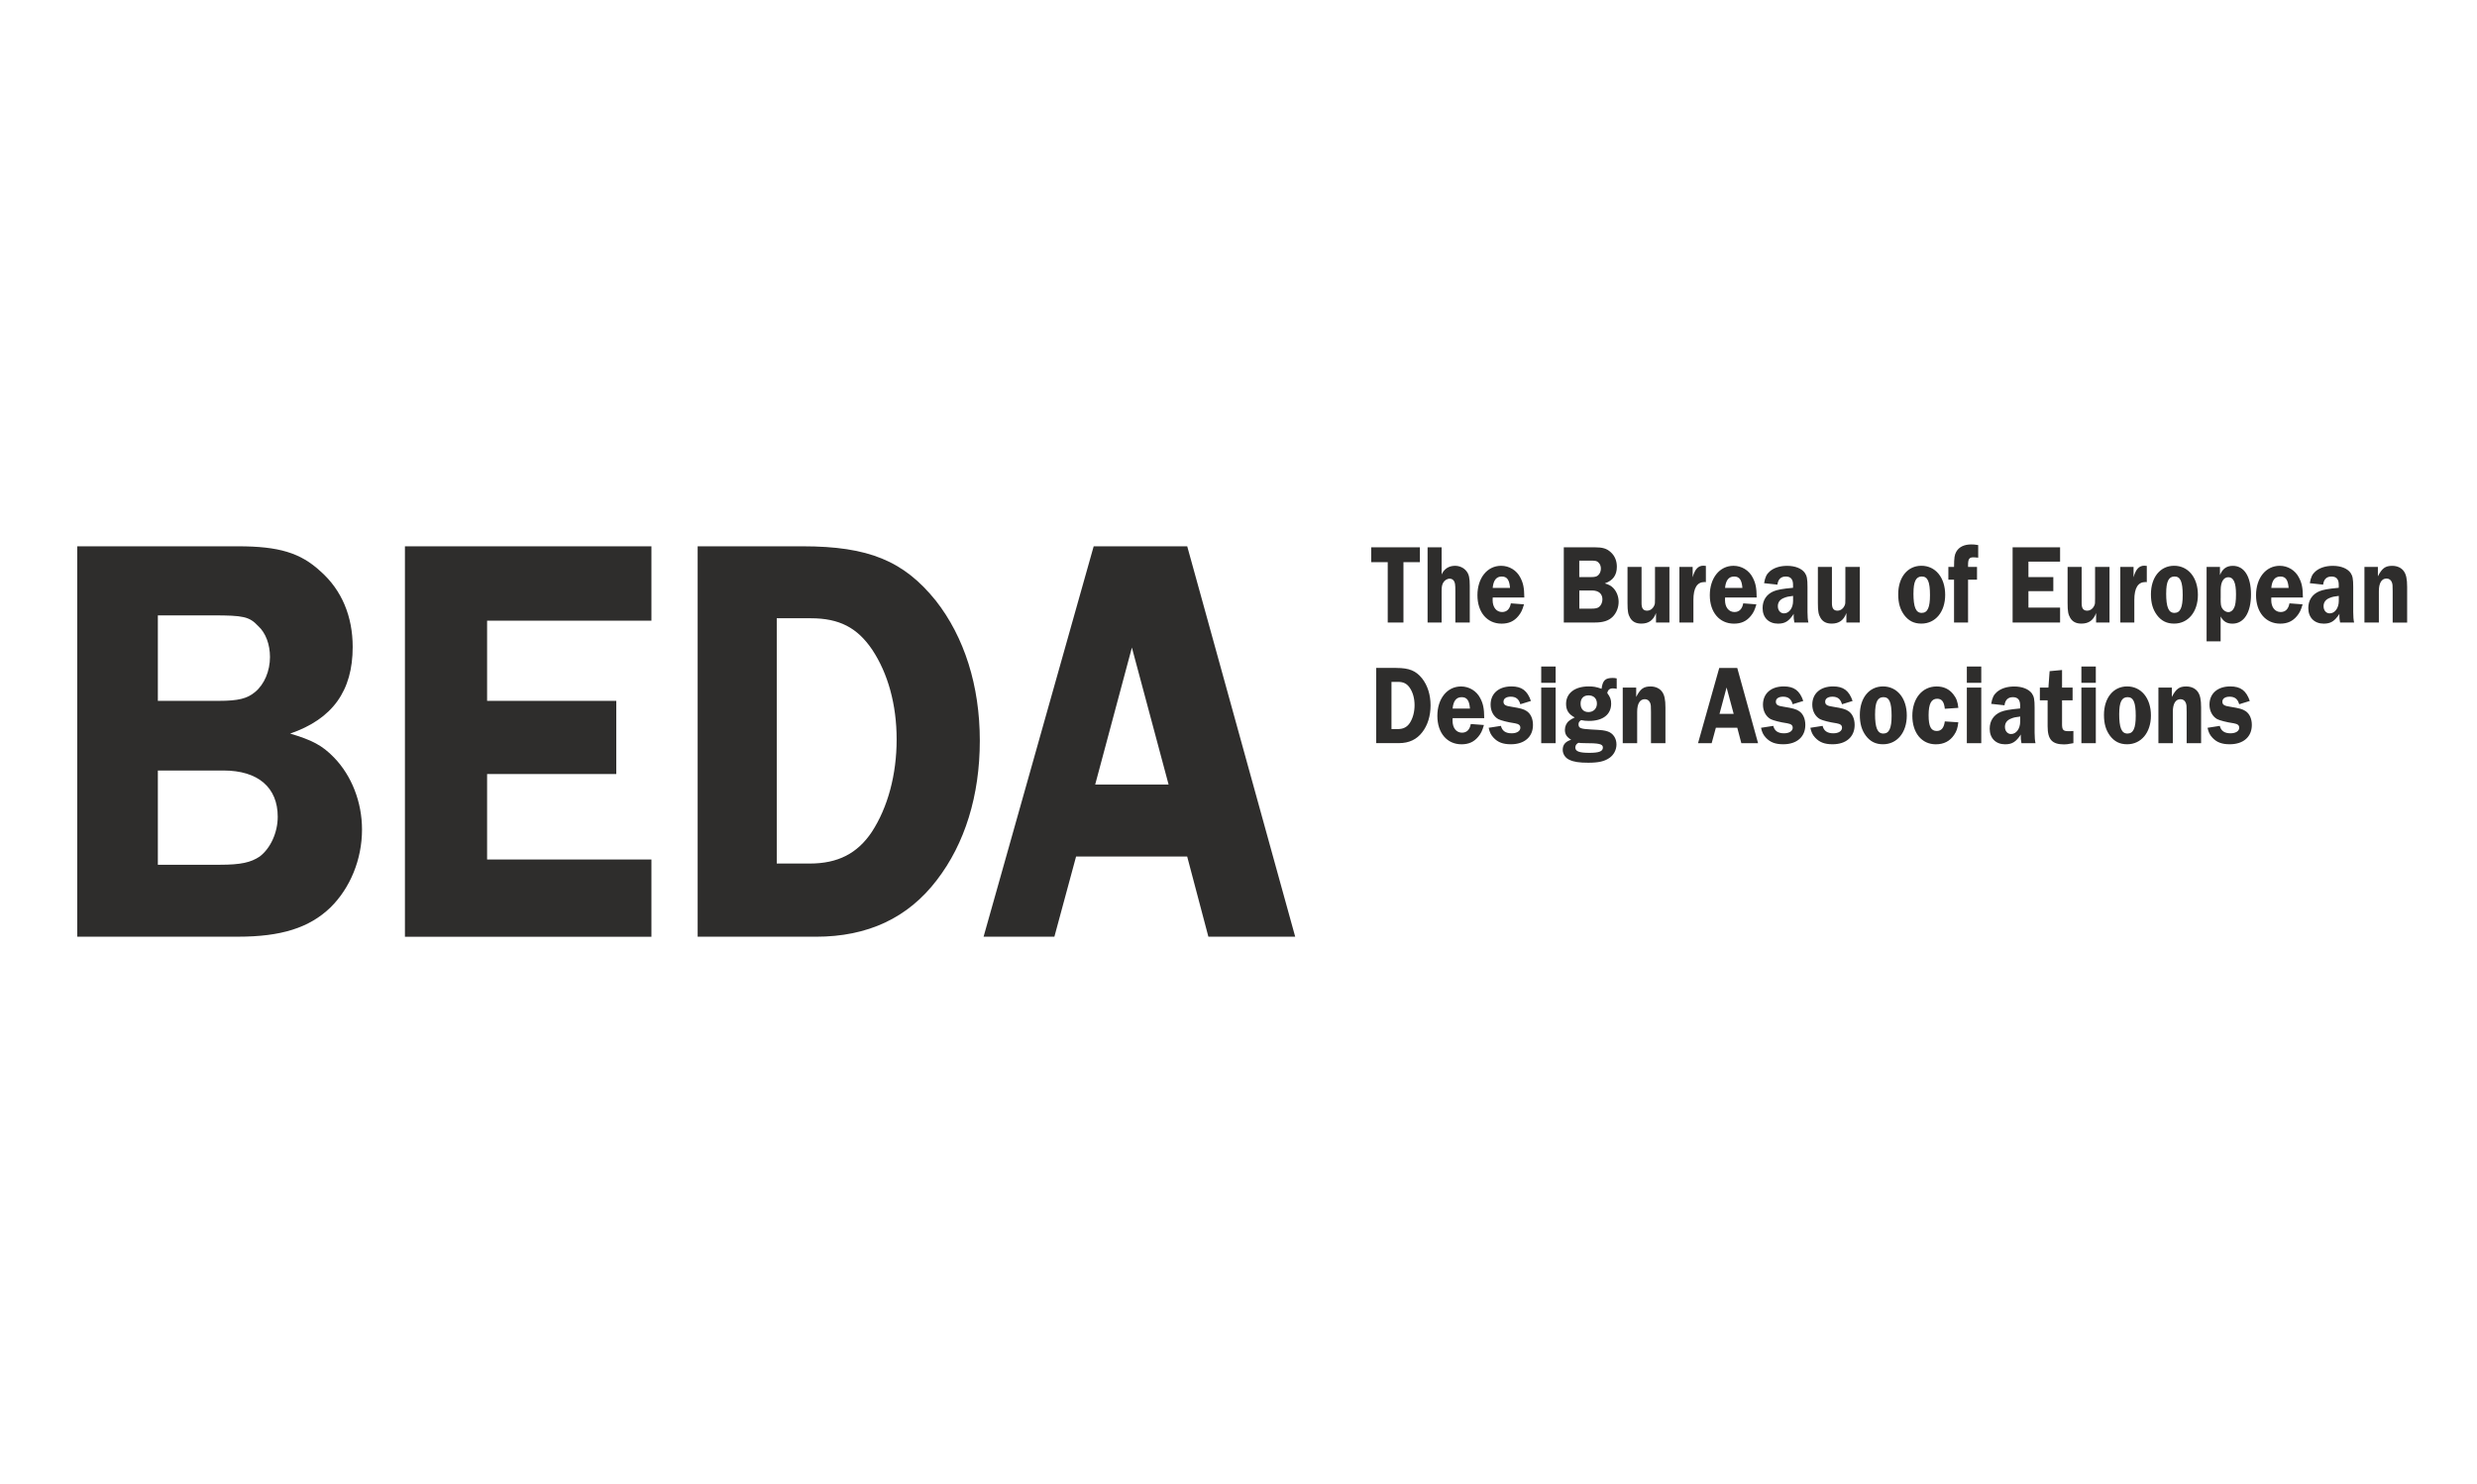 <svg width="202" height="121" viewBox="0 0 202 121" fill="none" xmlns="http://www.w3.org/2000/svg">
<g clip-path="url(#clip0_3891_12270)">
<path d="M19.406 44.557C22.736 44.557 24.505 45.084 26.149 46.609C27.878 48.138 28.762 50.286 28.762 52.768C28.762 56.348 27.119 58.641 23.663 59.833C25.432 60.359 26.277 60.786 27.246 61.791C28.678 63.271 29.522 65.42 29.522 67.664C29.522 70.098 28.553 72.439 26.951 74.013C25.222 75.683 22.906 76.399 19.409 76.399H6.3V44.557H19.406ZM12.873 57.163H17.845C19.446 57.163 20.163 56.974 20.795 56.447C21.555 55.828 22.017 54.729 22.017 53.583C22.017 52.581 21.68 51.624 21.048 51.053C20.331 50.289 19.826 50.192 17.383 50.192H12.873V57.163ZM12.873 70.531H17.93C19.659 70.531 20.458 70.339 21.175 69.863C22.059 69.195 22.649 67.905 22.649 66.617C22.649 64.231 21.048 62.844 18.224 62.844H12.873V70.531ZM39.723 50.623V57.163H50.258V63.13H39.723V70.101H53.124V76.404H33.022V44.557H53.124V50.623H39.723ZM65.448 44.557C70.842 44.557 73.708 45.752 76.321 48.998C78.64 51.959 79.904 55.921 79.904 60.407C79.904 64.893 78.682 68.81 76.406 71.771C74.045 74.873 70.76 76.401 66.545 76.401H56.894V44.557H65.448ZM63.342 70.432H66.04C68.317 70.432 69.918 69.62 71.097 67.854C72.404 65.85 73.121 63.175 73.121 60.311C73.121 57.447 72.404 54.916 71.14 53.006C69.918 51.191 68.441 50.427 66.126 50.427H63.345V70.435L63.342 70.432ZM105.624 76.401H98.544L96.815 69.861H87.754L85.985 76.401H80.211L89.19 44.557H96.818L105.624 76.401ZM95.299 63.987L92.306 52.816L89.313 63.987H95.296H95.299Z" fill="#2E2D2C"/>
<path d="M115.791 45.853H114.452V50.773H113.17V45.853H111.823V44.639H115.793V45.853H115.791ZM117.562 46.855C117.772 46.397 118.154 46.148 118.659 46.148C119.031 46.148 119.381 46.312 119.593 46.589C119.795 46.847 119.86 47.141 119.86 47.775V50.773H118.684V48.217C118.684 47.656 118.659 47.509 118.554 47.362C118.471 47.252 118.359 47.198 118.222 47.198C118.012 47.198 117.792 47.337 117.687 47.538C117.597 47.702 117.564 47.869 117.564 48.217V50.773H116.42V44.639H117.564V46.855H117.562ZM121.732 48.732C121.724 48.806 121.724 48.907 121.724 48.944C121.724 49.533 122.032 49.918 122.496 49.918C122.886 49.918 123.128 49.669 123.211 49.21L124.283 49.292C124.145 49.771 124.04 49.983 123.82 50.249C123.471 50.671 123.041 50.866 122.456 50.866C121.272 50.866 120.485 49.938 120.485 48.548C120.485 47.158 121.272 46.148 122.416 46.148C123.081 46.148 123.683 46.516 123.983 47.105C124.218 47.554 124.3 47.931 124.308 48.732H121.734H121.732ZM123.143 47.951C123.093 47.297 122.901 47.022 122.469 47.022C122.037 47.022 121.787 47.317 121.729 47.951H123.141H123.143ZM130.054 44.639C130.696 44.639 131.036 44.741 131.353 45.035C131.685 45.33 131.855 45.743 131.855 46.221C131.855 46.912 131.538 47.353 130.873 47.583C131.213 47.685 131.375 47.767 131.563 47.959C131.838 48.245 132 48.658 132 49.091C132 49.561 131.813 50.011 131.505 50.314C131.173 50.637 130.726 50.773 130.051 50.773H127.528V44.639H130.051H130.054ZM128.795 47.068H129.751C130.059 47.068 130.199 47.031 130.319 46.929C130.463 46.81 130.553 46.598 130.553 46.377C130.553 46.185 130.488 46.001 130.366 45.89C130.229 45.743 130.131 45.726 129.659 45.726H128.79V47.068H128.795ZM128.795 49.643H129.769C130.101 49.643 130.256 49.606 130.394 49.513C130.563 49.386 130.678 49.137 130.678 48.888C130.678 48.429 130.371 48.16 129.826 48.16H128.795V49.641V49.643ZM136.145 50.773H135.048V50C134.838 50.58 134.456 50.863 133.854 50.863C133.424 50.863 133.132 50.716 132.944 50.405C132.774 50.119 132.724 49.861 132.724 49.199V46.241H133.869V49.202C133.869 49.615 134.006 49.807 134.316 49.807C134.568 49.807 134.786 49.652 134.901 49.394C134.966 49.247 134.966 49.219 134.966 48.788V46.241H136.142V50.773H136.145ZM136.957 50.773V46.241H138.036V47.087C138.206 46.445 138.483 46.139 138.905 46.139C138.953 46.139 139.035 46.148 139.115 46.156V47.481C139.065 47.472 139.018 47.472 139 47.472C138.401 47.472 138.098 47.959 138.098 48.924V50.773H136.954H136.957ZM140.682 48.732C140.674 48.806 140.674 48.907 140.674 48.944C140.674 49.533 140.982 49.918 141.446 49.918C141.836 49.918 142.078 49.669 142.161 49.21L143.233 49.292C143.095 49.771 142.99 49.983 142.77 50.249C142.421 50.671 141.991 50.866 141.406 50.866C140.222 50.866 139.435 49.938 139.435 48.548C139.435 47.158 140.222 46.148 141.366 46.148C142.031 46.148 142.633 46.516 142.933 47.105C143.168 47.554 143.25 47.931 143.258 48.732H140.684H140.682ZM142.093 47.951C142.043 47.297 141.851 47.022 141.419 47.022C140.987 47.022 140.737 47.317 140.679 47.951H142.091H142.093ZM146.331 50.773C146.281 50.478 146.273 50.425 146.273 50.184C146.273 50.175 146.273 50.119 146.281 50.065C145.891 50.662 145.574 50.866 144.999 50.866C144.237 50.866 143.74 50.371 143.74 49.598C143.74 48.956 144.057 48.477 144.632 48.228C144.949 48.098 145.321 48.027 146.223 47.942V47.685C146.223 47.243 146.028 47.022 145.631 47.022C145.234 47.022 144.999 47.252 144.949 47.685L143.862 47.566C143.945 47.079 144.065 46.83 144.317 46.609C144.667 46.306 145.161 46.151 145.746 46.151C146.396 46.151 146.923 46.363 147.182 46.719C147.352 46.969 147.402 47.206 147.402 47.877V49.926C147.402 50.289 147.426 50.571 147.475 50.773H146.331ZM146.226 48.602C145.861 48.647 145.713 48.675 145.511 48.757C145.161 48.885 144.984 49.117 144.984 49.448C144.984 49.779 145.186 50.028 145.486 50.028C145.908 50.028 146.226 49.587 146.226 49.018V48.605V48.602ZM151.67 50.773H150.573V50C150.363 50.58 149.981 50.863 149.379 50.863C148.949 50.863 148.657 50.716 148.469 50.405C148.299 50.119 148.249 49.861 148.249 49.199V46.241H149.394V49.202C149.394 49.615 149.531 49.807 149.841 49.807C150.093 49.807 150.31 49.652 150.425 49.394C150.49 49.247 150.49 49.219 150.49 48.788V46.241H151.667V50.773H151.67ZM158.63 48.52C158.63 49.909 157.835 50.863 156.691 50.863C156.092 50.863 155.652 50.642 155.295 50.173C154.955 49.714 154.8 49.188 154.8 48.471C154.8 47.082 155.562 46.145 156.691 46.145C157.82 46.145 158.63 47.082 158.63 48.517V48.52ZM156.042 48.389C156.042 49.522 156.237 49.989 156.716 49.989C157.196 49.989 157.391 49.547 157.391 48.545C157.391 47.441 157.203 47.02 156.726 47.02C156.249 47.02 156.044 47.424 156.044 48.389H156.042ZM160.496 50.773H159.352V47.28H158.89V46.241H159.352C159.359 45.468 159.392 45.268 159.529 45.01C159.757 44.605 160.179 44.404 160.771 44.404C160.933 44.404 161.071 44.413 161.323 44.458V45.486C161.121 45.466 161.031 45.457 160.918 45.457C160.594 45.457 160.496 45.604 160.496 46.063V46.238H161.226V47.277H160.496V50.77V50.773ZM165.42 45.808V47.068H167.449V48.217H165.42V49.558H168.001V50.773H164.129V44.639H168.001V45.808H165.42ZM172.034 50.773H170.937V50C170.727 50.58 170.345 50.863 169.743 50.863C169.313 50.863 169.021 50.716 168.833 50.405C168.663 50.119 168.613 49.861 168.613 49.199V46.241H169.758V49.202C169.758 49.615 169.895 49.807 170.205 49.807C170.457 49.807 170.675 49.652 170.789 49.394C170.854 49.247 170.854 49.219 170.854 48.788V46.241H172.031V50.773H172.034ZM172.913 50.773V46.241H173.992V47.087C174.162 46.445 174.44 46.139 174.862 46.139C174.909 46.139 174.992 46.148 175.072 46.156V47.481C175.022 47.472 174.974 47.472 174.957 47.472C174.357 47.472 174.055 47.959 174.055 48.924V50.773H172.911H172.913ZM179.239 48.52C179.239 49.909 178.444 50.863 177.3 50.863C176.701 50.863 176.261 50.642 175.904 50.173C175.564 49.714 175.409 49.188 175.409 48.471C175.409 47.082 176.171 46.145 177.3 46.145C178.429 46.145 179.239 47.082 179.239 48.517V48.52ZM176.651 48.389C176.651 49.522 176.845 49.989 177.325 49.989C177.805 49.989 178 49.547 178 48.545C178 47.441 177.812 47.02 177.335 47.02C176.858 47.02 176.653 47.424 176.653 48.389H176.651ZM179.951 46.241H181.038V46.904C181.248 46.388 181.582 46.151 182.092 46.151C183.016 46.151 183.569 47.025 183.569 48.486C183.569 49.946 183.009 50.866 182.06 50.866C181.605 50.866 181.313 50.691 181.093 50.277V52.309H179.948V46.241H179.951ZM181.095 48.788C181.095 49.284 181.113 49.431 181.21 49.598C181.315 49.791 181.535 49.929 181.722 49.929C181.91 49.929 182.08 49.802 182.184 49.59C182.299 49.389 182.347 49.009 182.347 48.469C182.347 47.52 182.144 47.079 181.722 47.079C181.333 47.079 181.098 47.464 181.098 48.118V48.788H181.095ZM185.227 48.732C185.22 48.806 185.22 48.907 185.22 48.944C185.22 49.533 185.527 49.918 185.992 49.918C186.382 49.918 186.624 49.669 186.706 49.21L187.778 49.292C187.641 49.771 187.536 49.983 187.316 50.249C186.966 50.671 186.537 50.866 185.952 50.866C184.768 50.866 183.981 49.938 183.981 48.548C183.981 47.158 184.768 46.148 185.912 46.148C186.577 46.148 187.179 46.516 187.478 47.105C187.713 47.554 187.796 47.931 187.803 48.732H185.23H185.227ZM186.639 47.951C186.589 47.297 186.397 47.022 185.964 47.022C185.532 47.022 185.282 47.317 185.225 47.951H186.637H186.639ZM190.834 50.773C190.784 50.478 190.776 50.425 190.776 50.184C190.776 50.175 190.776 50.119 190.784 50.065C190.394 50.662 190.077 50.866 189.502 50.866C188.74 50.866 188.243 50.371 188.243 49.598C188.243 48.956 188.56 48.477 189.135 48.228C189.452 48.098 189.824 48.027 190.726 47.942V47.685C190.726 47.243 190.531 47.022 190.134 47.022C189.737 47.022 189.502 47.252 189.452 47.685L188.365 47.566C188.448 47.079 188.568 46.83 188.82 46.609C189.17 46.306 189.665 46.151 190.249 46.151C190.899 46.151 191.426 46.363 191.686 46.719C191.856 46.969 191.906 47.206 191.906 47.877V49.926C191.906 50.289 191.93 50.571 191.978 50.773H190.834ZM190.729 48.602C190.364 48.647 190.217 48.675 190.014 48.757C189.665 48.885 189.487 49.117 189.487 49.448C189.487 49.779 189.69 50.028 189.989 50.028C190.412 50.028 190.729 49.587 190.729 49.018V48.605V48.602ZM195.123 50.773V48.225C195.123 47.747 195.116 47.637 195.051 47.481C194.979 47.297 194.824 47.187 194.621 47.187C194.217 47.187 193.997 47.554 193.997 48.225V50.773H192.82V46.241H193.917V47.005C194.257 46.343 194.526 46.151 195.086 46.151C195.491 46.151 195.833 46.306 196.035 46.592C196.223 46.858 196.303 47.226 196.303 47.871V50.778H195.126L195.123 50.773Z" fill="#2E2D2C"/>
<path d="M113.879 54.48C114.919 54.48 115.471 54.709 115.973 55.335C116.42 55.904 116.663 56.668 116.663 57.531C116.663 58.395 116.428 59.15 115.988 59.719C115.533 60.316 114.901 60.611 114.089 60.611H112.23V54.477H113.877L113.879 54.48ZM113.475 59.465H113.994C114.432 59.465 114.741 59.309 114.969 58.969C115.221 58.584 115.358 58.069 115.358 57.517C115.358 56.965 115.221 56.478 114.976 56.111C114.741 55.762 114.457 55.615 114.009 55.615H113.475V59.467V59.465ZM118.464 58.573C118.456 58.647 118.456 58.748 118.456 58.785C118.456 59.374 118.764 59.759 119.228 59.759C119.618 59.759 119.86 59.51 119.943 59.051L121.015 59.133C120.877 59.612 120.772 59.824 120.552 60.09C120.203 60.512 119.773 60.707 119.188 60.707C118.004 60.707 117.217 59.779 117.217 58.389C117.217 56.999 118.004 55.989 119.148 55.989C119.813 55.989 120.415 56.357 120.715 56.945C120.95 57.395 121.032 57.772 121.04 58.573H118.466H118.464ZM119.875 57.792C119.825 57.138 119.633 56.863 119.201 56.863C118.769 56.863 118.519 57.158 118.461 57.792H119.873H119.875ZM123.983 57.441C123.868 57.019 123.625 56.824 123.203 56.824C122.838 56.824 122.611 56.979 122.611 57.228C122.611 57.478 122.756 57.577 123.286 57.65C123.975 57.761 124.26 57.834 124.502 57.998C124.827 58.211 125.015 58.624 125.015 59.13C125.015 60.096 124.325 60.704 123.213 60.704C122.564 60.704 122.141 60.54 121.792 60.161C121.582 59.931 121.484 59.739 121.402 59.36L122.401 59.204C122.499 59.609 122.784 59.81 123.278 59.81C123.7 59.81 123.985 59.626 123.985 59.36C123.985 59.148 123.855 59.048 123.538 58.992C122.953 58.91 122.376 58.754 122.184 58.652C121.794 58.431 121.559 57.99 121.559 57.475C121.559 56.563 122.224 55.986 123.256 55.986C124.1 55.986 124.555 56.326 124.847 57.172L123.988 57.438L123.983 57.441ZM126.863 55.694H125.687V54.361H126.863V55.694ZM126.863 60.614H125.687V56.079H126.863V60.614ZM131.845 56.181C131.69 56.153 131.625 56.145 131.528 56.145C131.268 56.145 131.123 56.272 131.073 56.529C131.315 56.852 131.39 57.053 131.39 57.393C131.39 58.276 130.716 58.799 129.589 58.799C129.337 58.799 129.167 58.782 128.939 58.734C128.785 58.836 128.73 58.927 128.73 59.074C128.73 59.385 128.885 59.45 129.719 59.496C130.718 59.549 130.798 59.561 131.116 59.66C131.545 59.807 131.823 60.212 131.823 60.718C131.823 61.16 131.603 61.573 131.255 61.814C130.851 62.099 130.354 62.21 129.527 62.21C128.797 62.21 128.342 62.145 127.985 61.972C127.653 61.825 127.44 61.502 127.44 61.154C127.44 60.741 127.66 60.483 128.13 60.336C127.765 60.115 127.618 59.886 127.618 59.527C127.618 59.232 127.748 58.958 127.958 58.791C128.088 58.689 128.177 58.635 128.42 58.516C127.933 58.267 127.713 57.928 127.713 57.413C127.713 56.538 128.427 55.986 129.554 55.986C129.951 55.986 130.171 56.023 130.608 56.178C130.698 55.499 130.901 55.295 131.518 55.295C131.64 55.295 131.705 55.304 131.843 55.332V56.178L131.845 56.181ZM128.89 60.605C128.825 60.585 128.775 60.585 128.76 60.585C128.605 60.605 128.467 60.778 128.467 60.962C128.467 61.284 128.785 61.403 129.619 61.403C130.399 61.403 130.716 61.284 130.716 60.97C130.716 60.676 130.409 60.611 129.164 60.611L128.89 60.602V60.605ZM128.897 57.387C128.897 57.82 129.139 58.078 129.539 58.078C129.939 58.078 130.229 57.803 130.229 57.387C130.229 56.971 129.961 56.716 129.547 56.716C129.132 56.716 128.897 56.974 128.897 57.387ZM134.638 60.614V58.066C134.638 57.588 134.631 57.478 134.566 57.322C134.493 57.138 134.338 57.028 134.136 57.028C133.731 57.028 133.511 57.395 133.511 58.066V60.614H132.335V56.079H133.432V56.844C133.771 56.181 134.041 55.989 134.601 55.989C135.005 55.989 135.348 56.145 135.55 56.43C135.738 56.696 135.817 57.064 135.817 57.71V60.616H134.641L134.638 60.614ZM143.37 60.614H142.006L141.674 59.354H139.93L139.587 60.614H138.476L140.205 54.48H141.674L143.37 60.614ZM141.381 58.222L140.804 56.071L140.227 58.222H141.379H141.381ZM146.193 57.441C146.078 57.019 145.836 56.824 145.414 56.824C145.049 56.824 144.822 56.979 144.822 57.228C144.822 57.478 144.966 57.577 145.496 57.65C146.186 57.761 146.47 57.834 146.713 57.998C147.038 58.211 147.225 58.624 147.225 59.13C147.225 60.096 146.535 60.704 145.424 60.704C144.774 60.704 144.352 60.54 144.002 60.161C143.792 59.931 143.695 59.739 143.612 59.36L144.612 59.204C144.709 59.609 144.994 59.81 145.489 59.81C145.911 59.81 146.196 59.626 146.196 59.36C146.196 59.148 146.066 59.048 145.748 58.992C145.164 58.91 144.587 58.754 144.394 58.652C144.005 58.431 143.77 57.99 143.77 57.475C143.77 56.563 144.434 55.986 145.466 55.986C146.311 55.986 146.765 56.326 147.058 57.172L146.198 57.438L146.193 57.441ZM150.215 57.441C150.101 57.019 149.858 56.824 149.436 56.824C149.071 56.824 148.844 56.979 148.844 57.228C148.844 57.478 148.989 57.577 149.518 57.65C150.208 57.761 150.493 57.834 150.735 57.998C151.06 58.211 151.247 58.624 151.247 59.13C151.247 60.096 150.558 60.704 149.446 60.704C148.796 60.704 148.374 60.54 148.024 60.161C147.815 59.931 147.717 59.739 147.635 59.36L148.634 59.204C148.731 59.609 149.016 59.81 149.511 59.81C149.933 59.81 150.218 59.626 150.218 59.36C150.218 59.148 150.088 59.048 149.771 58.992C149.186 58.91 148.609 58.754 148.417 58.652C148.027 58.431 147.792 57.99 147.792 57.475C147.792 56.563 148.457 55.986 149.488 55.986C150.333 55.986 150.788 56.326 151.08 57.172L150.22 57.438L150.215 57.441ZM155.5 58.361C155.5 59.75 154.705 60.704 153.561 60.704C152.961 60.704 152.521 60.483 152.164 60.014C151.824 59.555 151.67 59.029 151.67 58.312C151.67 56.923 152.432 55.986 153.561 55.986C154.69 55.986 155.5 56.923 155.5 58.358V58.361ZM152.911 58.23C152.911 59.363 153.106 59.83 153.586 59.83C154.065 59.83 154.26 59.388 154.26 58.386C154.26 57.282 154.073 56.861 153.596 56.861C153.119 56.861 152.914 57.265 152.914 58.23H152.911ZM159.702 58.913C159.644 59.399 159.564 59.64 159.362 59.934C159.022 60.449 158.518 60.707 157.868 60.707C156.716 60.707 155.952 59.779 155.952 58.38C155.952 56.982 156.746 55.989 157.933 55.989C158.51 55.989 158.955 56.201 159.29 56.623C159.549 56.954 159.647 57.22 159.704 57.735L158.6 57.809C158.542 57.24 158.358 56.991 157.975 56.991C157.496 56.991 157.278 57.413 157.278 58.332C157.278 59.252 157.473 59.62 157.943 59.62C158.315 59.62 158.528 59.371 158.6 58.839L159.704 58.913H159.702ZM161.573 55.694H160.396V54.361H161.573V55.694ZM161.573 60.614H160.396V56.079H161.573V60.614ZM164.851 60.614C164.801 60.319 164.793 60.266 164.793 60.025C164.793 60.016 164.793 59.96 164.801 59.906C164.411 60.503 164.094 60.707 163.519 60.707C162.757 60.707 162.26 60.212 162.26 59.439C162.26 58.797 162.577 58.318 163.152 58.069C163.469 57.939 163.842 57.868 164.743 57.783V57.526C164.743 57.084 164.549 56.863 164.151 56.863C163.754 56.863 163.519 57.093 163.469 57.526L162.382 57.407C162.465 56.92 162.585 56.671 162.837 56.45C163.187 56.147 163.682 55.992 164.266 55.992C164.916 55.992 165.443 56.204 165.703 56.56C165.873 56.81 165.923 57.047 165.923 57.718V59.767C165.923 60.13 165.947 60.412 165.995 60.614H164.851ZM164.746 58.443C164.381 58.488 164.234 58.516 164.031 58.598C163.682 58.726 163.504 58.958 163.504 59.289C163.504 59.62 163.707 59.869 164.006 59.869C164.429 59.869 164.746 59.428 164.746 58.859V58.446V58.443ZM168.159 59.031C168.159 59.547 168.249 59.637 168.711 59.637C168.826 59.637 168.906 59.637 169.086 59.62V60.614C168.566 60.707 168.526 60.715 168.331 60.715C167.349 60.715 166.984 60.319 166.984 59.235V57.121H166.352V56.082H167.049L167.147 54.741L168.161 54.647V56.082H169.021V57.121H168.161V59.034L168.159 59.031ZM170.914 55.694H169.738V54.361H170.914V55.694ZM170.914 60.614H169.738V56.079H170.914V60.614ZM175.409 58.361C175.409 59.75 174.614 60.704 173.47 60.704C172.871 60.704 172.431 60.483 172.074 60.014C171.734 59.555 171.579 59.029 171.579 58.312C171.579 56.923 172.341 55.986 173.47 55.986C174.599 55.986 175.409 56.923 175.409 58.358V58.361ZM172.821 58.23C172.821 59.363 173.015 59.83 173.495 59.83C173.975 59.83 174.17 59.388 174.17 58.386C174.17 57.282 173.982 56.861 173.505 56.861C173.028 56.861 172.823 57.265 172.823 58.23H172.821ZM178.322 60.614V58.066C178.322 57.588 178.314 57.478 178.25 57.322C178.177 57.138 178.022 57.028 177.82 57.028C177.415 57.028 177.195 57.395 177.195 58.066V60.614H176.019V56.079H177.115V56.844C177.455 56.181 177.725 55.989 178.285 55.989C178.689 55.989 179.032 56.145 179.234 56.43C179.421 56.696 179.501 57.064 179.501 57.71V60.616H178.324L178.322 60.614ZM182.607 57.441C182.492 57.019 182.249 56.824 181.827 56.824C181.462 56.824 181.235 56.979 181.235 57.228C181.235 57.478 181.38 57.577 181.91 57.65C182.599 57.761 182.884 57.834 183.126 57.998C183.451 58.211 183.638 58.624 183.638 59.13C183.638 60.096 182.949 60.704 181.837 60.704C181.188 60.704 180.765 60.54 180.416 60.161C180.206 59.931 180.108 59.739 180.026 59.36L181.025 59.204C181.123 59.609 181.407 59.81 181.902 59.81C182.324 59.81 182.609 59.626 182.609 59.36C182.609 59.148 182.479 59.048 182.162 58.992C181.577 58.91 181 58.754 180.808 58.652C180.418 58.431 180.183 57.99 180.183 57.475C180.183 56.563 180.848 55.986 181.88 55.986C182.724 55.986 183.179 56.326 183.471 57.172L182.612 57.438L182.607 57.441Z" fill="#2E2D2C"/>
</g>
<defs>
<clipPath id="clip0_3891_12270">
<rect width="190" height="32" fill="white" transform="translate(6.3 44.401)"/>
</clipPath>
</defs>
</svg>
